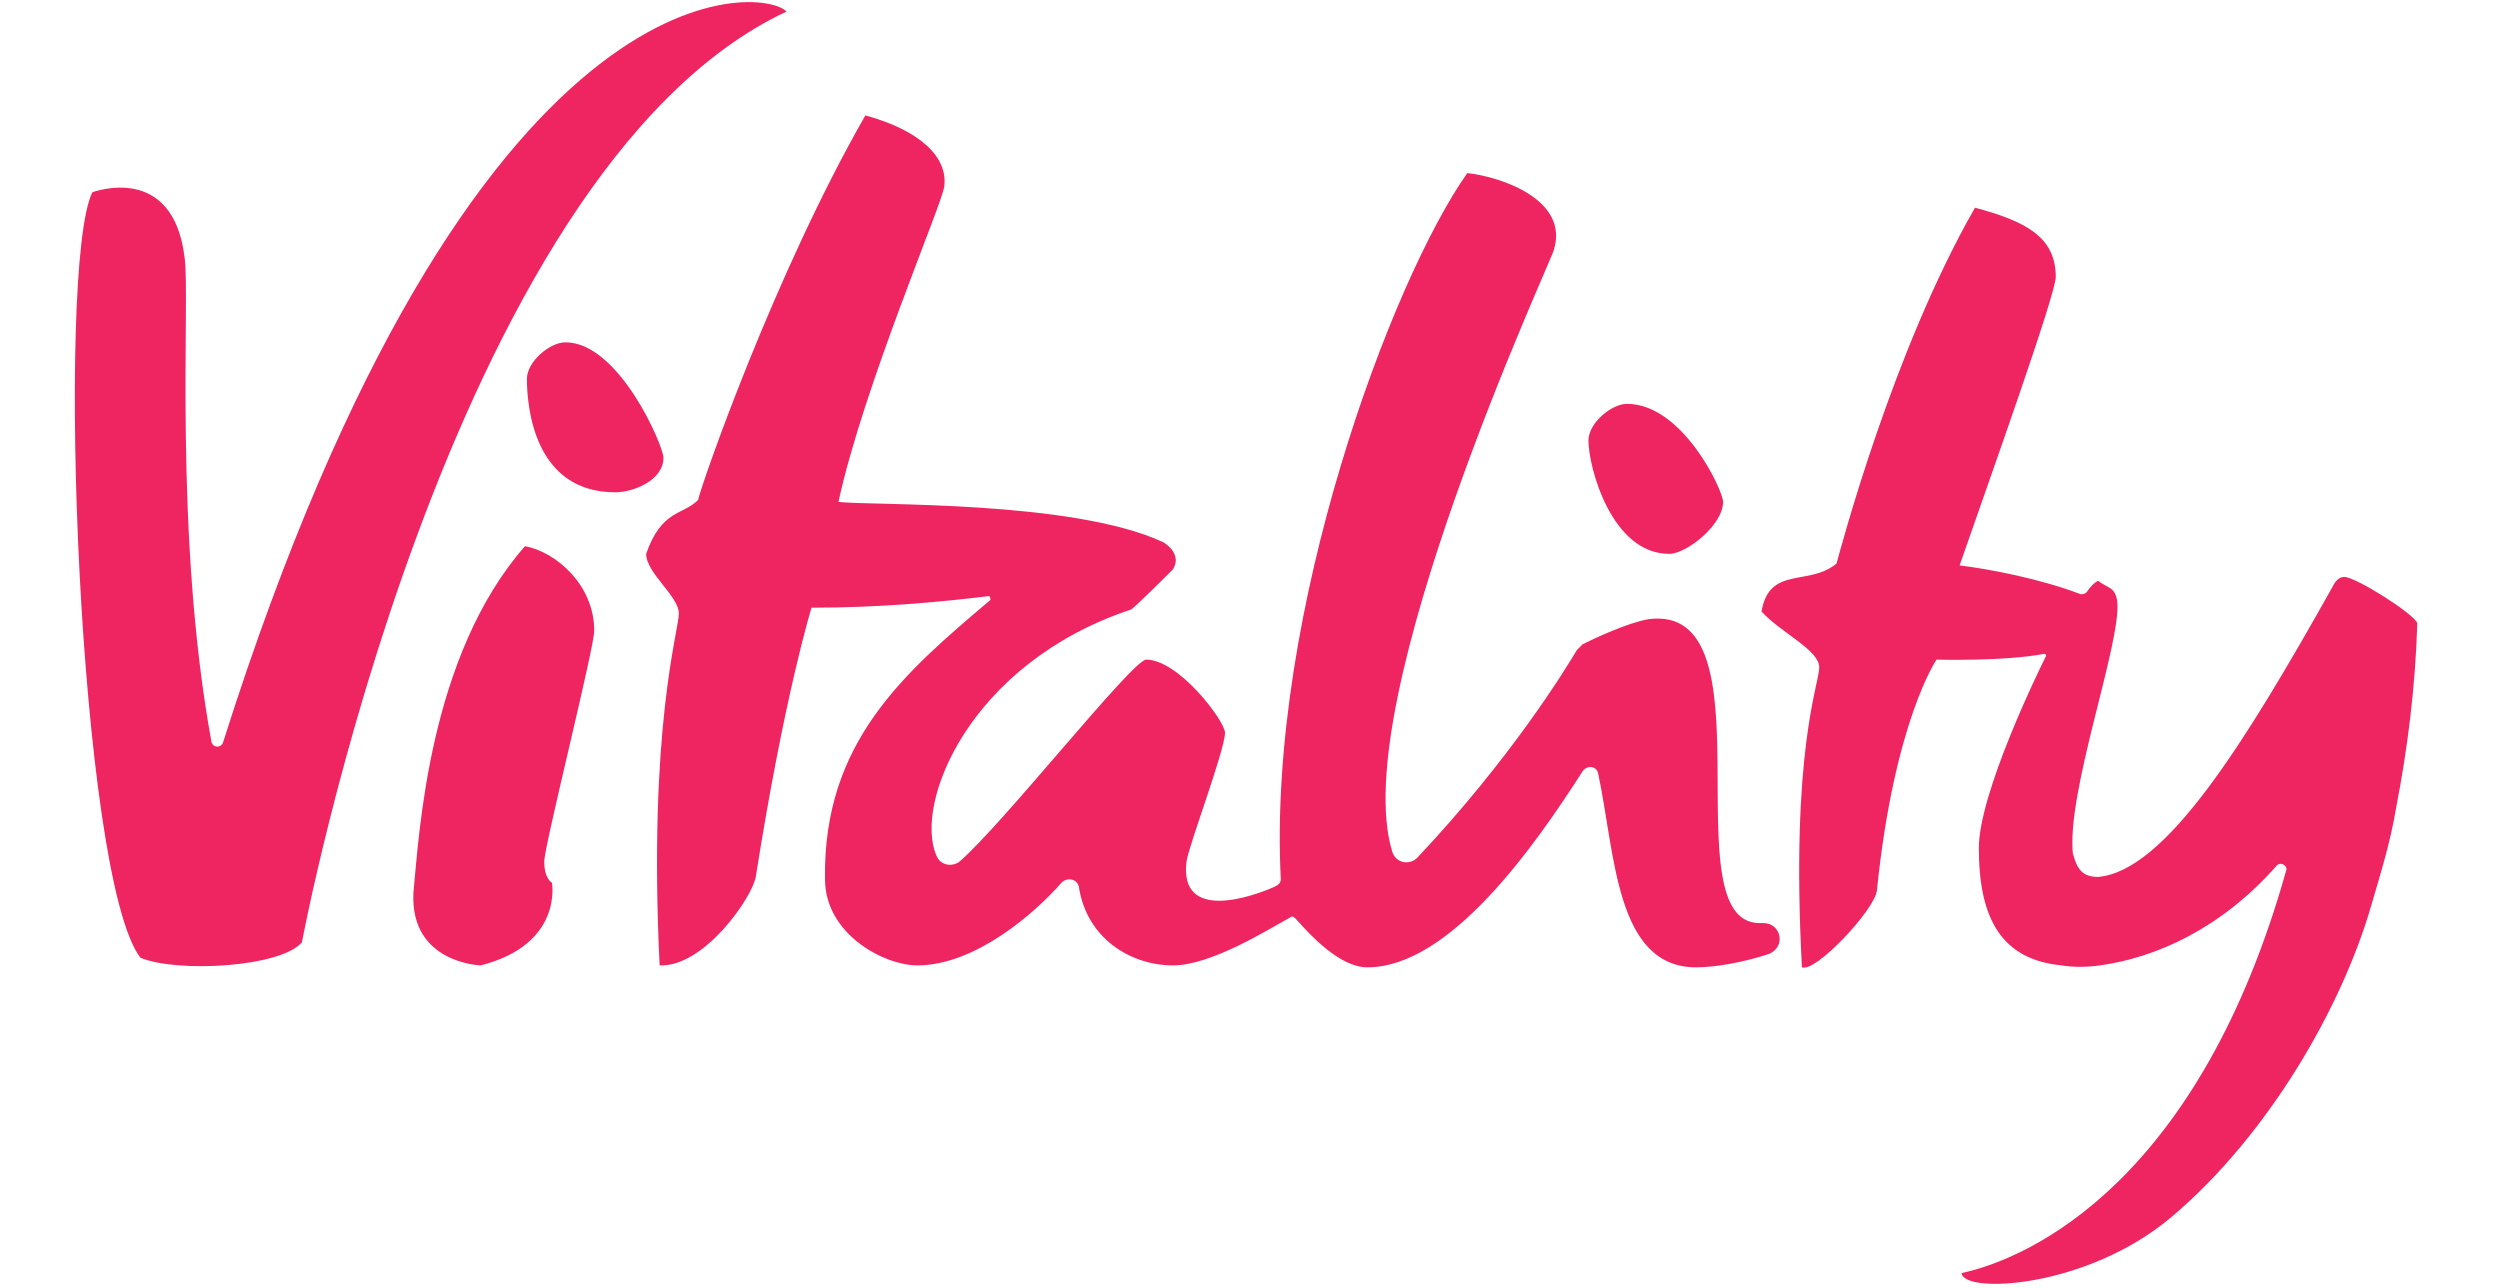 <?xml version="1.0" encoding="utf-8"?>
<!-- Generator: Adobe Illustrator 26.5.3, SVG Export Plug-In . SVG Version: 6.00 Build 0)  -->
<svg version="1.1" id="Layer_1" xmlns="http://www.w3.org/2000/svg" xmlns:xlink="http://www.w3.org/1999/xlink" x="0px" y="0px"
	 viewBox="0 0 130 67" style="enable-background:new 0 0 130 67;" xml:space="preserve">
<style type="text/css">
	.st0{fill:#EE2560;}
</style>
<g>
	<path class="st0" d="M30.9,32.8c0,0.9-2.6,11.2-2.6,12c0,0.9,0.4,1.1,0.4,1.1s0.6,3.2-3.7,4.3c0,0-3.7-0.1-3.5-3.8
		c0.3-3.1,0.8-12.3,5.8-18C28.9,28.7,30.9,30.4,30.9,32.8 M86.8,28.8c0.9,0,2.8-1.5,2.8-2.7c0-0.6-2.1-5.1-5-5.1c-0.8,0-2,1-2,1.9
		C82.6,24.3,83.8,28.8,86.8,28.8 M32,25.6c0.9,0,2.5-0.6,2.5-1.8c0-0.6-2.3-6-5.1-6c-0.8,0-2,1-2,1.9C27.4,21,27.7,25.6,32,25.6
		 M40.9,0.6c-1.2-1.3-16.3-3-29.3,38c-0.1,0.3-0.5,0.3-0.6,0C9,27.7,9.9,15.4,9.6,13.4C9,8.4,4.8,10,4.8,10
		c-1.9,3.9-0.7,35.6,2.5,39.8c1.9,0.8,7.3,0.5,8.4-0.8C15.7,49,23.2,8.9,40.9,0.6 M121.9,30c-0.4,0-0.6,0.5-0.6,0.5
		c-4.6,8.2-8.7,14.8-12.2,15.1c-0.8,0-1.1-0.4-1.3-1.2v0.1c-0.4-3.2,2.5-11,2.3-13.2c-0.1-0.8-0.5-0.7-1-1.1
		c-0.2,0.1-0.4,0.3-0.6,0.6c-0.1,0.1-0.2,0.1-0.3,0.1c-2.1-0.8-4.7-1.3-6.3-1.5c1.6-4.6,5-14.1,5-15c0-2.1-1.6-2.9-4.2-3.6
		c-4.3,7.5-7,17.8-7.2,18.5c-1.4,1.2-3.5,0.1-3.9,2.5c1,1.1,3,2,3,2.9s-1.5,4.3-0.9,15.6c0.7,0.3,3.8-3,3.9-4c0.9-8.8,3.1-12,3.1-12
		s3.5,0.1,5.6-0.3c0.1,0,0.1,0.1,0.1,0.1c-0.5,1-3.5,7.2-3.5,10c0,3.7,1.2,5.8,4.3,6.1c0.6,0.1,1.3,0.1,2,0c2.9-0.4,6.3-1.9,9.2-5.2
		c0.2-0.2,0.5,0,0.5,0.2c-4.5,16.1-13.2,20.2-16.9,21c0.1,1.1,6.5,0.8,10.9-2.9c5.1-4.3,8.9-11,10.4-16.2c0.5-1.7,1-3.3,1.3-5.1
		c0.6-3.1,1-6.3,1.1-9.6C125.5,31.9,122.5,30,121.9,30 M91.7,48c-0.1,0-0.1,0-0.2,0c-4.7,0,0.8-16.7-5.8-15.8
		c-1.1,0.2-2.8,1-3.4,1.3c-0.1,0.1-0.2,0.2-0.3,0.3c-0.6,1-3.4,5.6-8.3,10.8c-0.4,0.4-1.1,0.3-1.3-0.3C70,36.5,80.7,13.5,80.8,13
		c0.8-2.6-2.7-3.8-4.5-4c-3.9,5.5-10.4,22.8-9.7,36.7c0,0.2-0.1,0.3-0.3,0.4c-1.1,0.5-5,1.9-4.6-1.3c0.1-0.8,2-5.8,2-6.7
		c0-0.6-2.4-3.8-4.1-3.8c-0.7,0-7.4,8.5-9.7,10.5c-0.4,0.3-1,0.2-1.2-0.3c-1.2-2.7,1.7-10,10.1-12.8c0.1,0,1.8-1.7,2.2-2.1
		c0.1-0.2,0.2-0.4,0.1-0.7c-0.1-0.4-0.6-0.7-0.6-0.7l0,0c-4.7-2.2-15.1-1.9-16.9-2.1c1.3-6,5.4-15.5,5.5-16.4
		C49.3,8.2,47.9,6.8,45,6c-4.7,8.2-8.5,19.1-8.7,20c-0.8,0.8-1.9,0.5-2.7,2.8c0,1,1.7,2.2,1.7,3.1s-1.6,5.9-1,18.3
		c2.3,0.1,4.8-3.5,5-4.6c1.5-9.5,2.9-14,2.9-14c3.6,0,6.7-0.3,9.2-0.6c0.1,0,0.1,0.1,0.1,0.2c-4.5,3.8-8.7,7.4-8.6,14.5
		c0,2.9,3.1,4.5,4.8,4.5c3,0,6.1-2.7,7.5-4.3c0.3-0.3,0.8-0.2,0.9,0.2c0.4,2.7,2.7,4.1,4.9,4.1c2,0,5-1.9,6.1-2.5
		c0.1-0.1,0.2,0,0.3,0.1c0.8,0.9,2.3,2.5,3.7,2.5c4.3,0,8.7-6.3,11.2-10.2c0.2-0.3,0.7-0.3,0.8,0.1c0.9,4.2,0.9,10.1,5.1,10.1
		c1.1,0,2.6-0.3,3.8-0.7C92.9,49.2,92.6,48,91.7,48"/>
</g>
</svg>
